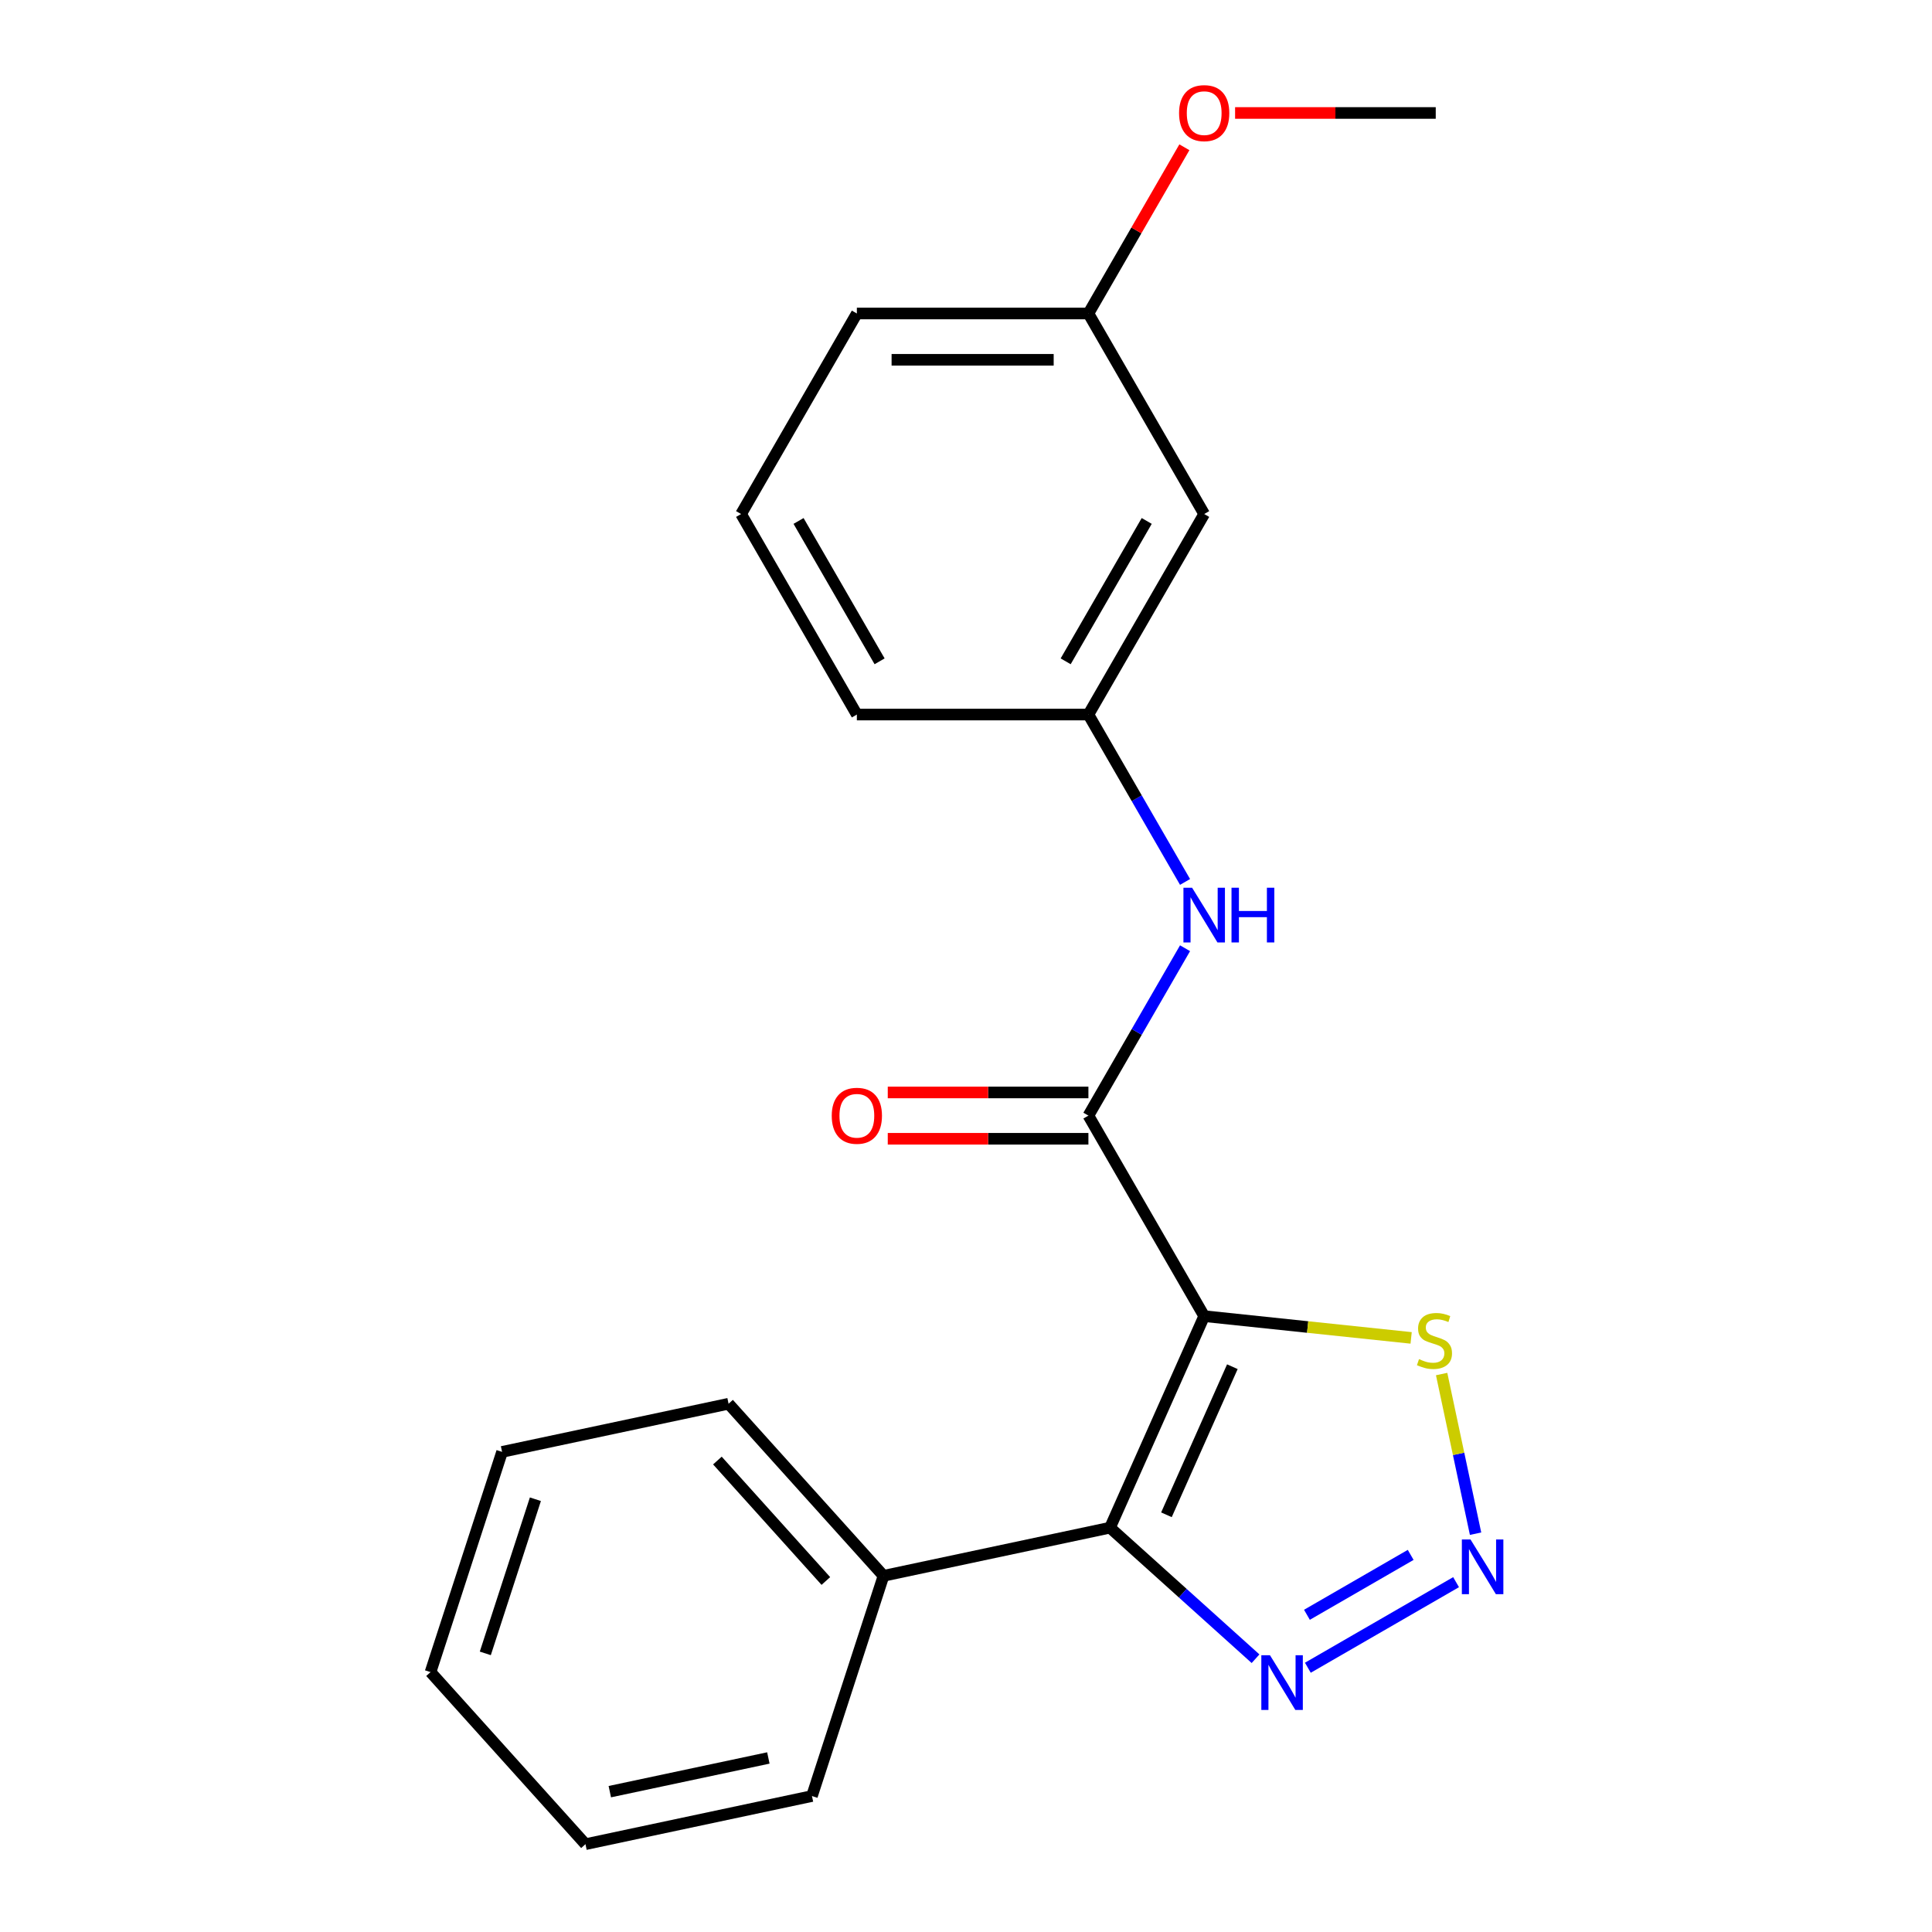 <?xml version='1.0' encoding='iso-8859-1'?>
<svg version='1.1' baseProfile='full'
              xmlns='http://www.w3.org/2000/svg'
                      xmlns:rdkit='http://www.rdkit.org/xml'
                      xmlns:xlink='http://www.w3.org/1999/xlink'
                  xml:space='preserve'
width='1000px' height='1000px' viewBox='0 0 1000 1000'>
<!-- END OF HEADER -->
<rect style='opacity:1.0;fill:#FFFFFF;stroke:none' width='1000' height='1000' x='0' y='0'> </rect>
<path class='bond-0' d='M 623.285,681.234 L 574.537,790.724' style='fill:none;fill-rule:evenodd;stroke:#000000;stroke-width:6px;stroke-linecap:butt;stroke-linejoin:miter;stroke-opacity:1' />
<path class='bond-0' d='M 637.87,707.407 L 603.747,784.05' style='fill:none;fill-rule:evenodd;stroke:#000000;stroke-width:6px;stroke-linecap:butt;stroke-linejoin:miter;stroke-opacity:1' />
<path class='bond-1' d='M 623.285,681.234 L 563.359,577.44' style='fill:none;fill-rule:evenodd;stroke:#000000;stroke-width:6px;stroke-linecap:butt;stroke-linejoin:miter;stroke-opacity:1' />
<path class='bond-4' d='M 623.285,681.234 L 676.844,686.863' style='fill:none;fill-rule:evenodd;stroke:#000000;stroke-width:6px;stroke-linecap:butt;stroke-linejoin:miter;stroke-opacity:1' />
<path class='bond-4' d='M 676.844,686.863 L 730.403,692.493' style='fill:none;fill-rule:evenodd;stroke:#CCCC00;stroke-width:6px;stroke-linecap:butt;stroke-linejoin:miter;stroke-opacity:1' />
<path class='bond-3' d='M 574.537,790.724 L 612.202,824.637' style='fill:none;fill-rule:evenodd;stroke:#000000;stroke-width:6px;stroke-linecap:butt;stroke-linejoin:miter;stroke-opacity:1' />
<path class='bond-3' d='M 612.202,824.637 L 649.867,858.551' style='fill:none;fill-rule:evenodd;stroke:#0000FF;stroke-width:6px;stroke-linecap:butt;stroke-linejoin:miter;stroke-opacity:1' />
<path class='bond-6' d='M 574.537,790.724 L 457.305,815.642' style='fill:none;fill-rule:evenodd;stroke:#000000;stroke-width:6px;stroke-linecap:butt;stroke-linejoin:miter;stroke-opacity:1' />
<path class='bond-5' d='M 563.359,577.44 L 588.369,534.121' style='fill:none;fill-rule:evenodd;stroke:#000000;stroke-width:6px;stroke-linecap:butt;stroke-linejoin:miter;stroke-opacity:1' />
<path class='bond-5' d='M 588.369,534.121 L 613.379,490.802' style='fill:none;fill-rule:evenodd;stroke:#0000FF;stroke-width:6px;stroke-linecap:butt;stroke-linejoin:miter;stroke-opacity:1' />
<path class='bond-7' d='M 563.359,565.455 L 511.432,565.455' style='fill:none;fill-rule:evenodd;stroke:#000000;stroke-width:6px;stroke-linecap:butt;stroke-linejoin:miter;stroke-opacity:1' />
<path class='bond-7' d='M 511.432,565.455 L 459.504,565.455' style='fill:none;fill-rule:evenodd;stroke:#FF0000;stroke-width:6px;stroke-linecap:butt;stroke-linejoin:miter;stroke-opacity:1' />
<path class='bond-7' d='M 563.359,589.425 L 511.432,589.425' style='fill:none;fill-rule:evenodd;stroke:#000000;stroke-width:6px;stroke-linecap:butt;stroke-linejoin:miter;stroke-opacity:1' />
<path class='bond-7' d='M 511.432,589.425 L 459.504,589.425' style='fill:none;fill-rule:evenodd;stroke:#FF0000;stroke-width:6px;stroke-linecap:butt;stroke-linejoin:miter;stroke-opacity:1' />
<path class='bond-2' d='M 763.751,793.838 L 754.968,752.519' style='fill:none;fill-rule:evenodd;stroke:#0000FF;stroke-width:6px;stroke-linecap:butt;stroke-linejoin:miter;stroke-opacity:1' />
<path class='bond-2' d='M 754.968,752.519 L 746.186,711.2' style='fill:none;fill-rule:evenodd;stroke:#CCCC00;stroke-width:6px;stroke-linecap:butt;stroke-linejoin:miter;stroke-opacity:1' />
<path class='bond-21' d='M 753.661,818.925 L 676.943,863.218' style='fill:none;fill-rule:evenodd;stroke:#0000FF;stroke-width:6px;stroke-linecap:butt;stroke-linejoin:miter;stroke-opacity:1' />
<path class='bond-21' d='M 730.168,804.81 L 676.466,835.815' style='fill:none;fill-rule:evenodd;stroke:#0000FF;stroke-width:6px;stroke-linecap:butt;stroke-linejoin:miter;stroke-opacity:1' />
<path class='bond-8' d='M 613.379,456.49 L 588.369,413.171' style='fill:none;fill-rule:evenodd;stroke:#0000FF;stroke-width:6px;stroke-linecap:butt;stroke-linejoin:miter;stroke-opacity:1' />
<path class='bond-8' d='M 588.369,413.171 L 563.359,369.852' style='fill:none;fill-rule:evenodd;stroke:#000000;stroke-width:6px;stroke-linecap:butt;stroke-linejoin:miter;stroke-opacity:1' />
<path class='bond-14' d='M 457.305,815.642 L 377.109,726.575' style='fill:none;fill-rule:evenodd;stroke:#000000;stroke-width:6px;stroke-linecap:butt;stroke-linejoin:miter;stroke-opacity:1' />
<path class='bond-14' d='M 427.462,818.321 L 371.325,755.974' style='fill:none;fill-rule:evenodd;stroke:#000000;stroke-width:6px;stroke-linecap:butt;stroke-linejoin:miter;stroke-opacity:1' />
<path class='bond-15' d='M 457.305,815.642 L 420.269,929.627' style='fill:none;fill-rule:evenodd;stroke:#000000;stroke-width:6px;stroke-linecap:butt;stroke-linejoin:miter;stroke-opacity:1' />
<path class='bond-9' d='M 563.359,369.852 L 623.285,266.058' style='fill:none;fill-rule:evenodd;stroke:#000000;stroke-width:6px;stroke-linecap:butt;stroke-linejoin:miter;stroke-opacity:1' />
<path class='bond-9' d='M 551.589,342.298 L 593.537,269.642' style='fill:none;fill-rule:evenodd;stroke:#000000;stroke-width:6px;stroke-linecap:butt;stroke-linejoin:miter;stroke-opacity:1' />
<path class='bond-13' d='M 563.359,369.852 L 443.508,369.852' style='fill:none;fill-rule:evenodd;stroke:#000000;stroke-width:6px;stroke-linecap:butt;stroke-linejoin:miter;stroke-opacity:1' />
<path class='bond-10' d='M 623.285,266.058 L 563.359,162.264' style='fill:none;fill-rule:evenodd;stroke:#000000;stroke-width:6px;stroke-linecap:butt;stroke-linejoin:miter;stroke-opacity:1' />
<path class='bond-11' d='M 563.359,162.264 L 588.196,119.245' style='fill:none;fill-rule:evenodd;stroke:#000000;stroke-width:6px;stroke-linecap:butt;stroke-linejoin:miter;stroke-opacity:1' />
<path class='bond-11' d='M 588.196,119.245 L 613.033,76.226' style='fill:none;fill-rule:evenodd;stroke:#FF0000;stroke-width:6px;stroke-linecap:butt;stroke-linejoin:miter;stroke-opacity:1' />
<path class='bond-23' d='M 563.359,162.264 L 443.508,162.264' style='fill:none;fill-rule:evenodd;stroke:#000000;stroke-width:6px;stroke-linecap:butt;stroke-linejoin:miter;stroke-opacity:1' />
<path class='bond-23' d='M 545.381,186.234 L 461.486,186.234' style='fill:none;fill-rule:evenodd;stroke:#000000;stroke-width:6px;stroke-linecap:butt;stroke-linejoin:miter;stroke-opacity:1' />
<path class='bond-17' d='M 639.281,58.47 L 691.208,58.47' style='fill:none;fill-rule:evenodd;stroke:#FF0000;stroke-width:6px;stroke-linecap:butt;stroke-linejoin:miter;stroke-opacity:1' />
<path class='bond-17' d='M 691.208,58.47 L 743.136,58.47' style='fill:none;fill-rule:evenodd;stroke:#000000;stroke-width:6px;stroke-linecap:butt;stroke-linejoin:miter;stroke-opacity:1' />
<path class='bond-12' d='M 383.583,266.058 L 443.508,369.852' style='fill:none;fill-rule:evenodd;stroke:#000000;stroke-width:6px;stroke-linecap:butt;stroke-linejoin:miter;stroke-opacity:1' />
<path class='bond-12' d='M 413.33,269.642 L 455.278,342.298' style='fill:none;fill-rule:evenodd;stroke:#000000;stroke-width:6px;stroke-linecap:butt;stroke-linejoin:miter;stroke-opacity:1' />
<path class='bond-16' d='M 383.583,266.058 L 443.508,162.264' style='fill:none;fill-rule:evenodd;stroke:#000000;stroke-width:6px;stroke-linecap:butt;stroke-linejoin:miter;stroke-opacity:1' />
<path class='bond-19' d='M 377.109,726.575 L 259.877,751.494' style='fill:none;fill-rule:evenodd;stroke:#000000;stroke-width:6px;stroke-linecap:butt;stroke-linejoin:miter;stroke-opacity:1' />
<path class='bond-18' d='M 420.269,929.627 L 303.037,954.545' style='fill:none;fill-rule:evenodd;stroke:#000000;stroke-width:6px;stroke-linecap:butt;stroke-linejoin:miter;stroke-opacity:1' />
<path class='bond-18' d='M 397.7,909.918 L 315.638,927.361' style='fill:none;fill-rule:evenodd;stroke:#000000;stroke-width:6px;stroke-linecap:butt;stroke-linejoin:miter;stroke-opacity:1' />
<path class='bond-20' d='M 303.037,954.545 L 222.841,865.479' style='fill:none;fill-rule:evenodd;stroke:#000000;stroke-width:6px;stroke-linecap:butt;stroke-linejoin:miter;stroke-opacity:1' />
<path class='bond-22' d='M 259.877,751.494 L 222.841,865.479' style='fill:none;fill-rule:evenodd;stroke:#000000;stroke-width:6px;stroke-linecap:butt;stroke-linejoin:miter;stroke-opacity:1' />
<path class='bond-22' d='M 277.118,775.999 L 251.193,855.788' style='fill:none;fill-rule:evenodd;stroke:#000000;stroke-width:6px;stroke-linecap:butt;stroke-linejoin:miter;stroke-opacity:1' />
<path  class='atom-3' d='M 761.137 796.834
L 770.417 811.834
Q 771.337 813.314, 772.817 815.994
Q 774.297 818.674, 774.377 818.834
L 774.377 796.834
L 778.137 796.834
L 778.137 825.154
L 774.257 825.154
L 764.297 808.754
Q 763.137 806.834, 761.897 804.634
Q 760.697 802.434, 760.337 801.754
L 760.337 825.154
L 756.657 825.154
L 756.657 796.834
L 761.137 796.834
' fill='#0000FF'/>
<path  class='atom-4' d='M 657.343 856.76
L 666.623 871.76
Q 667.543 873.24, 669.023 875.92
Q 670.503 878.6, 670.583 878.76
L 670.583 856.76
L 674.343 856.76
L 674.343 885.08
L 670.463 885.08
L 660.503 868.68
Q 659.343 866.76, 658.103 864.56
Q 656.903 862.36, 656.543 861.68
L 656.543 885.08
L 652.863 885.08
L 652.863 856.76
L 657.343 856.76
' fill='#0000FF'/>
<path  class='atom-5' d='M 734.479 703.482
Q 734.799 703.602, 736.119 704.162
Q 737.439 704.722, 738.879 705.082
Q 740.359 705.402, 741.799 705.402
Q 744.479 705.402, 746.039 704.122
Q 747.599 702.802, 747.599 700.522
Q 747.599 698.962, 746.799 698.002
Q 746.039 697.042, 744.839 696.522
Q 743.639 696.002, 741.639 695.402
Q 739.119 694.642, 737.599 693.922
Q 736.119 693.202, 735.039 691.682
Q 733.999 690.162, 733.999 687.602
Q 733.999 684.042, 736.399 681.842
Q 738.839 679.642, 743.639 679.642
Q 746.919 679.642, 750.639 681.202
L 749.719 684.282
Q 746.319 682.882, 743.759 682.882
Q 740.999 682.882, 739.479 684.042
Q 737.959 685.162, 737.999 687.122
Q 737.999 688.642, 738.759 689.562
Q 739.559 690.482, 740.679 691.002
Q 741.839 691.522, 743.759 692.122
Q 746.319 692.922, 747.839 693.722
Q 749.359 694.522, 750.439 696.162
Q 751.559 697.762, 751.559 700.522
Q 751.559 704.442, 748.919 706.562
Q 746.319 708.642, 741.959 708.642
Q 739.439 708.642, 737.519 708.082
Q 735.639 707.562, 733.399 706.642
L 734.479 703.482
' fill='#CCCC00'/>
<path  class='atom-6' d='M 617.025 459.486
L 626.305 474.486
Q 627.225 475.966, 628.705 478.646
Q 630.185 481.326, 630.265 481.486
L 630.265 459.486
L 634.025 459.486
L 634.025 487.806
L 630.145 487.806
L 620.185 471.406
Q 619.025 469.486, 617.785 467.286
Q 616.585 465.086, 616.225 464.406
L 616.225 487.806
L 612.545 487.806
L 612.545 459.486
L 617.025 459.486
' fill='#0000FF'/>
<path  class='atom-6' d='M 637.425 459.486
L 641.265 459.486
L 641.265 471.526
L 655.745 471.526
L 655.745 459.486
L 659.585 459.486
L 659.585 487.806
L 655.745 487.806
L 655.745 474.726
L 641.265 474.726
L 641.265 487.806
L 637.425 487.806
L 637.425 459.486
' fill='#0000FF'/>
<path  class='atom-8' d='M 430.508 577.52
Q 430.508 570.72, 433.868 566.92
Q 437.228 563.12, 443.508 563.12
Q 449.788 563.12, 453.148 566.92
Q 456.508 570.72, 456.508 577.52
Q 456.508 584.4, 453.108 588.32
Q 449.708 592.2, 443.508 592.2
Q 437.268 592.2, 433.868 588.32
Q 430.508 584.44, 430.508 577.52
M 443.508 589
Q 447.828 589, 450.148 586.12
Q 452.508 583.2, 452.508 577.52
Q 452.508 571.96, 450.148 569.16
Q 447.828 566.32, 443.508 566.32
Q 439.188 566.32, 436.828 569.12
Q 434.508 571.92, 434.508 577.52
Q 434.508 583.24, 436.828 586.12
Q 439.188 589, 443.508 589
' fill='#FF0000'/>
<path  class='atom-12' d='M 610.285 58.55
Q 610.285 51.75, 613.645 47.95
Q 617.005 44.15, 623.285 44.15
Q 629.565 44.15, 632.925 47.95
Q 636.285 51.75, 636.285 58.55
Q 636.285 65.43, 632.885 69.35
Q 629.485 73.23, 623.285 73.23
Q 617.045 73.23, 613.645 69.35
Q 610.285 65.47, 610.285 58.55
M 623.285 70.03
Q 627.605 70.03, 629.925 67.15
Q 632.285 64.23, 632.285 58.55
Q 632.285 52.99, 629.925 50.19
Q 627.605 47.35, 623.285 47.35
Q 618.965 47.35, 616.605 50.15
Q 614.285 52.95, 614.285 58.55
Q 614.285 64.27, 616.605 67.15
Q 618.965 70.03, 623.285 70.03
' fill='#FF0000'/>
</svg>
